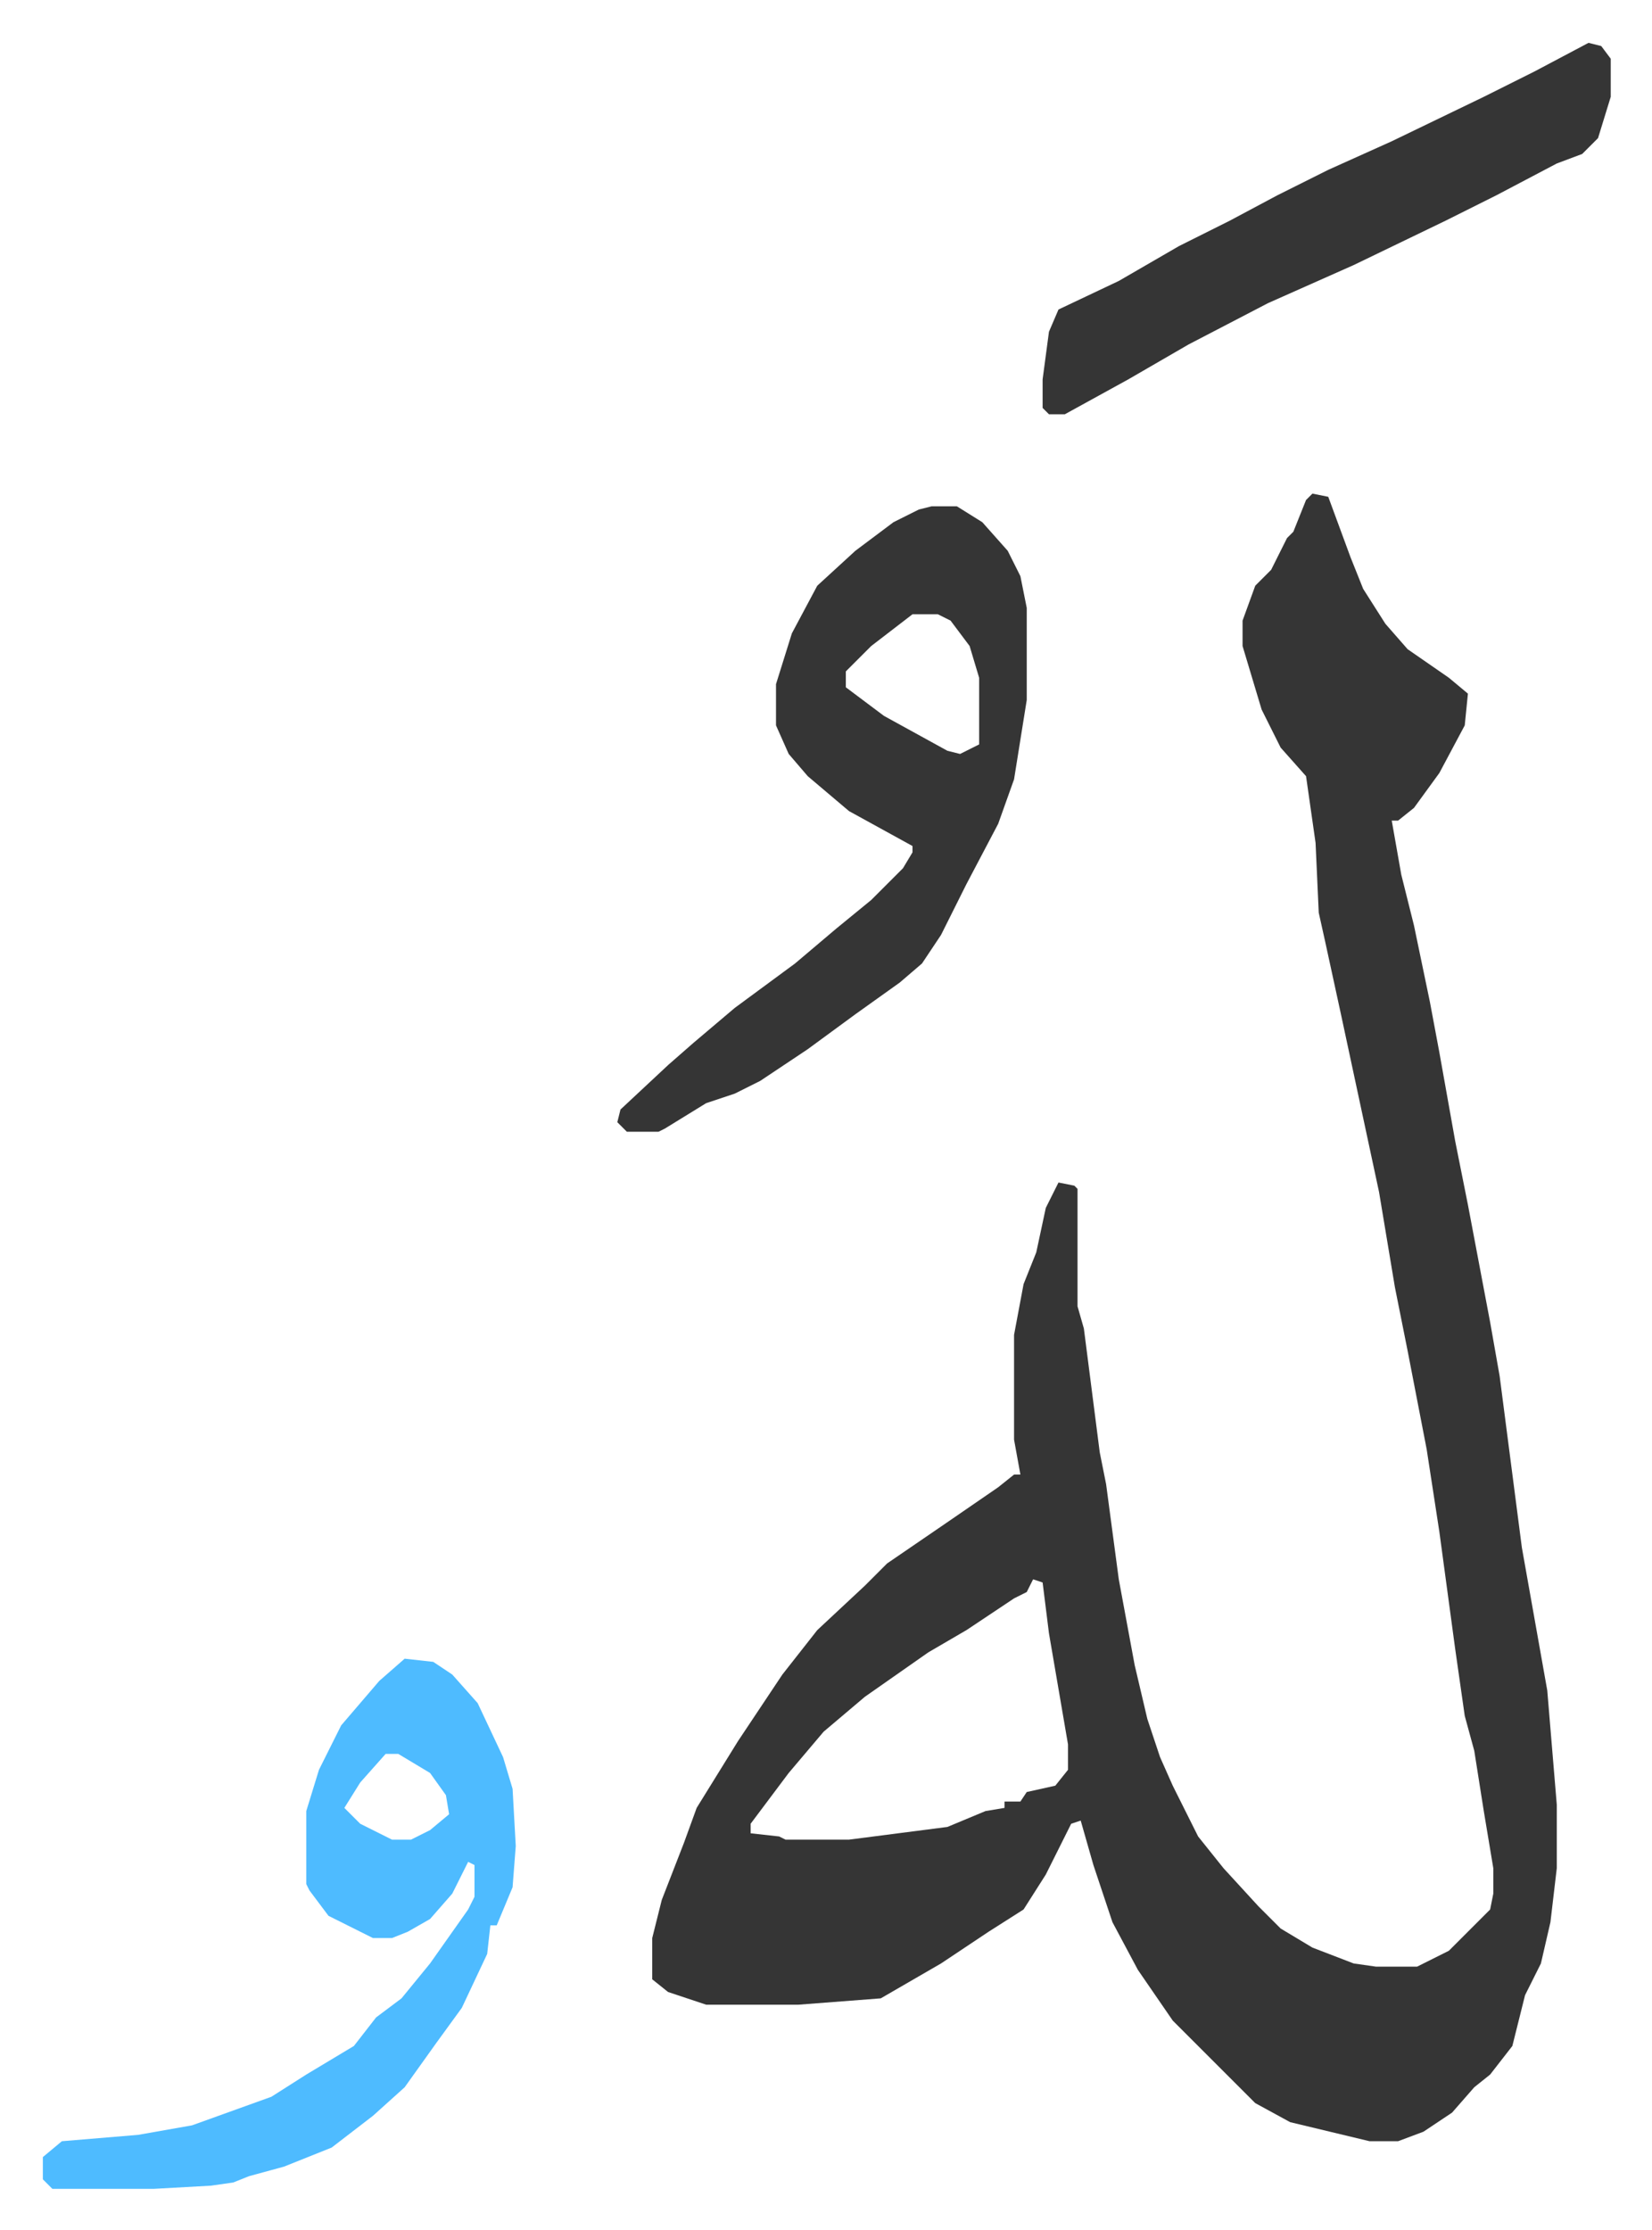 <svg xmlns="http://www.w3.org/2000/svg" viewBox="-13.5 339.5 520.5 702.5">
    <path fill="#353535" id="rule_normal" d="m400 495 5 1 7 19 4 10 7 11 7 8 13 9 6 5-1 10-8 15-8 11-5 4h-2l3 17 4 16 5 24 3 16 5 28 4 20 7 37 3 17 7 54 8 45 3 36v20l-2 17-3 13-5 10-4 16-7 9-5 4-7 8-9 6-8 3h-9l-25-6-11-6-26-26-11-16-8-15-6-18-4-14-3 1-8 16-7 11-11 7-15 10-19 11-26 2h-29l-12-4-5-4v-13l3-12 7-18 4-11 13-21 14-21 11-14 15-14 7-7 19-13 16-11 5-4h2l-2-11v-33l3-16 4-10 3-14 4-8 5 1 1 1v37l2 7 5 39 2 10 4 30 5 27 4 17 4 12 4 9 8 16 8 10 11 12 7 7 10 6 13 5 7 1h13l10-5 13-13 1-5v-8l-3-18-3-19-3-11-3-21-5-37-4-26-6-31-4-20-5-30-6-28-6-28-5-23-2-9-1-22-3-21-8-9-6-12-6-20v-8l4-11 5-5 5-10 2-2 4-10zm-88 342-2 4-4 2-15 10-12 7-20 14-13 11-11 13-12 16v3l9 1 2 1h20l31-4 12-5 6-1v-2h5l2-3 9-2 4-5v-8l-6-35-2-16zm-32-338h8l8 5 8 9 4 8 2 10v29l-4 25-5 14-10 19-8 16-6 9-7 6-14 10-15 11-15 10-8 4-9 3-13 8-2 1h-10l-3-3 1-4 15-14 8-7 13-11 19-14 13-11 11-9 10-10 3-5v-2l-20-11-13-11-6-7-4-9v-13l5-16 8-15 12-11 12-9 8-4zm-6 34-13 10-8 8v5l12 9 20 11 4 1 6-3v-21l-3-10-6-8-4-2z"/>
    <path fill="#4ebbff" id="rule_madd_normal_2_vowels" d="m114 862 9 1 6 4 8 9 8 17 3 10 1 18-1 13-5 12h-2l-1 9-8 17-8 11-10 14-10 9-13 10-15 6-11 3-5 2-7 1-18 1H3l-3-3v-7l6-5 24-2 17-3 25-9 11-7 15-9 7-9 8-6 9-11 12-17 2-4v-10l-2-1-5 10-7 8-7 4-5 2h-6l-14-7-6-8-1-2v-23l4-13 7-14 12-14zm-6 30-8 9-5 8 5 5 10 5h6l6-3 6-5-1-6-5-7-10-6z"/>
    <path fill="#353535" id="rule_normal" d="m487 353 4 1 3 4v12l-4 13-5 5-8 3-19 10-16 8-29 14-27 12-25 13-19 11-20 11h-5l-2-2v-9l2-15 3-7 19-9 19-11 16-8 15-8 16-8 20-9 29-14 16-8z"/>
</svg>
